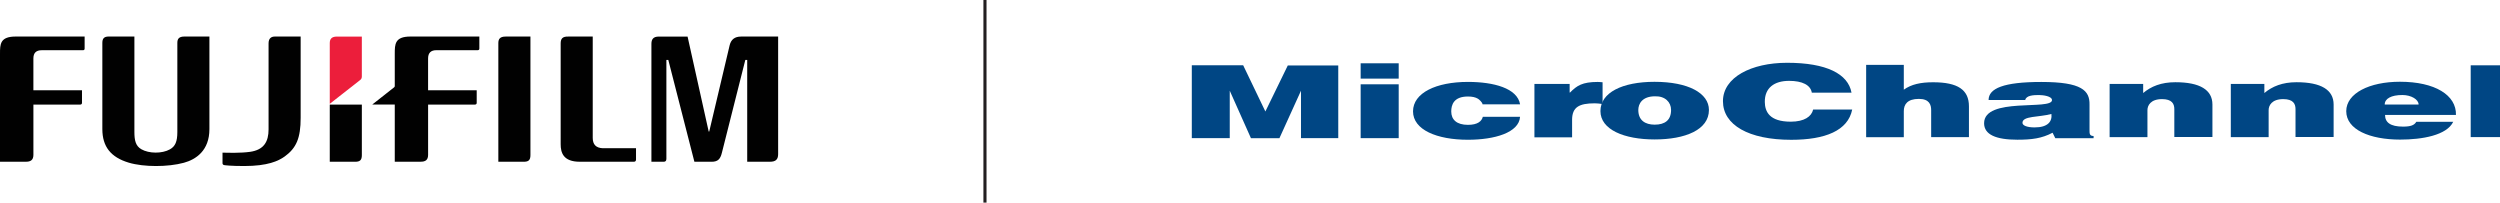 <?xml version="1.0" encoding="UTF-8"?>
<svg id="Layer_1" data-name="Layer 1" xmlns="http://www.w3.org/2000/svg" viewBox="0 0 1610 130.46">
  <defs>
    <style>
      .cls-1 {
        fill: #434444;
        stroke: #231f20;
        stroke-miterlimit: 10;
        stroke-width: 2px;
      }

      .cls-2 {
        fill: #ec1e3b;
      }

      .cls-3 {
        fill: #004684;
      }

      .cls-4 {
        fill: #010101;
      }
    </style>
  </defs>
  <g id="g5512">
    <g id="g24728">
      <path id="path24730" class="cls-4" d="m381.72,23.54v65.27c0,4.24,2.09,6.42,6.36,6.64.05,0,21.51,0,21.51,0v7.32c0,.82-.44,1.39-1.35,1.39h-34.82c-10.76,0-12.35-5.92-12.35-11.3V27.98c0-3.06,1.17-4.51,4.79-4.43h15.86"/>
    </g>
    <g id="g24732">
      <path id="path24734" class="cls-4" d="m341.6,23.54v76.38c0,3.4-1.44,4.25-4.33,4.25h-16.34V27.76c0-2.52.96-4.21,4.63-4.21h16.04"/>
    </g>
    <g id="g24736">
      <path id="path24738" class="cls-4" d="m0,34.65c0-6.15.01-11.12,10.11-11.12h44.39v7.76c0,.55-.26,1.05-1.03,1.05h-26.6c-3.58,0-5.37,1.71-5.37,5.31v20.47h31.3v8.13c0,.72-.45,1.1-1.15,1.1h-30.14v32.49c-.07,3.13-1.63,4.38-5.07,4.32H0V34.65"/>
    </g>
    <g id="g24740">
      <path id="path24742" class="cls-4" d="m86.55,23.53v61.46c0,5.28.75,8.98,4.45,11.11,4.96,2.87,13.37,2.92,18.43.08,3.46-1.93,4.78-5.03,4.78-11.18V27.63c0-2.58.99-4.1,4.59-4.1h16.06v59.64c0,13.85-8.72,19.54-16.43,21.65-10.26,2.8-25.85,2.84-35.53-.07-11.57-3.48-16.97-10.33-16.99-21.57V27.67c0-2.68.95-4.14,4.03-4.14h16.6"/>
    </g>
    <g id="g24744">
      <path id="path24746" class="cls-4" d="m477.23,23.55c-4.07,0-6.4,1.9-7.32,5.54l-13.16,55.6h-.36s-13.59-61.13-13.59-61.13h-18.58c-3.58,0-4.71,1.84-4.71,4.69v75.93h7.85c1.26,0,1.79-.63,1.79-1.91v-63.67h1.24l16.8,65.58h11c4.15,0,5.69-1.7,6.71-5.8l15.08-59.78h1.22v65.58s14.67-.02,14.67-.02c3.6,0,5.25-1.38,5.25-4.92V23.54h-23.89"/>
    </g>
    <g id="g24748">
      <path id="path24750" class="cls-4" d="m233.03,67.36h-20.66v36.81h16.33c2.88,0,4.33-.84,4.33-4.25,0,0,0-15.75,0-32.56"/>
    </g>
    <g id="g24752">
      <path id="path24754" class="cls-2" d="m231.82,51.63c.72-.59,1.15-1.03,1.2-2.29v-25.79h-16.04c-3.61,0-4.61,1.76-4.61,4.27v39.04l19.45-15.23"/>
    </g>
    <g id="g24756">
      <path id="path24758" class="cls-4" d="m161.01,97.79c8.97-1.27,11.95-6.6,11.95-14.46V27.92c0-3.31,1.79-4.39,4.11-4.39h16.55v52.4c0,12.89-2.71,19.4-10.35,24.89-3.97,2.85-10.92,6.1-25.97,6.1-8.62,0-12.45-.49-12.97-.61-.73-.17-1.03-.61-1.03-1.25v-6.77c3.54.1,11.64.35,17.7-.51"/>
    </g>
    <g id="g24760">
      <path id="path24762" class="cls-4" d="m264.32,23.53c-10.09,0-10.09,4.98-10.09,11.12v20.77c0,.43-.19.6-.38.79l-14.13,11.13h14.51v36.81h16.41c3.44.07,5-1.18,5.06-4.31v-32.49h30.14c.71,0,1.16-.38,1.16-1.1v-8.14h-31.31v-20.47c0-3.6,1.8-5.32,5.37-5.32h26.61c.76,0,1.03-.49,1.03-1.04v-7.76h-44.39"/>
    </g>
  </g>
  <g>
    <path class="cls-3" d="m954.77,67.19c-.1-1.25-2.25-3.2-3.02-3.63-1.54-.94-3.67-1.41-6.39-1.41-9.23,0-10.76,5.45-10.76,9.62,0,5.32,3.55,8.63,10.76,8.63,6.39,0,8.87-2.43,9.58-5.18h23.98c-.67,10.21-16.41,14.78-33.56,14.78-19.99,0-35.37-6.39-35.37-18.29s14.9-18.96,35.37-18.96c16.56,0,31.81,4.03,33.58,14.46h-24.18"/>
    <path class="cls-3" d="m988.17,54.06h22.68v5.55h.24c4.42-4.52,7.99-6.8,17.77-6.84,1.07,0,2.13.13,3.2.21v14c-2.07-.27-3.67-.44-5.09-.44-10.06,0-14.39,2.5-14.54,10.31v11.6h-24.26s0-34.39,0-34.39"/>
    <path class="cls-3" d="m1055.07,70.82c0,6.6,4.34,9.46,10.55,9.46,6.56,0,10.55-2.87,10.55-9.46,0-5.13-3.98-9-10.31-8.8-8.32,0-10.79,4.86-10.79,8.8m10.43-18.13c21.69,0,35.05,7.26,35.05,18.13,0,12.79-15.24,18.98-34.93,18.98s-34.94-6.32-34.94-18.25,14.07-18.86,34.82-18.86h0Z"/>
    <path class="cls-3" d="m1166.81,59.67c-.81-4.91-6.12-7.6-14.64-7.6-9.55,0-15.75,4.52-15.63,13.62.08,6.11,2.89,12.67,16.7,12.67,8.75,0,13.39-3.31,14.43-7.83h25.15c-2.72,13.62-17.4,19.5-39.27,19.5-27.4,0-43.97-9.55-43.97-24.87s18.19-24.73,41.33-24.73c25.32,0,39.27,7.13,41.46,19.24h-25.54"/>
    <path class="cls-3" d="m1201.8,41.78h24.25v15.98c4.81-3.46,10.84-4.78,18.87-4.78,15.82,0,23.08,4.78,23.08,15.51v19.84h-24.33v-17.43c0-3.39-1.15-7.21-7.91-7.21-7.34,0-9.71,3.5-9.71,7.86v16.82h-24.25v-46.59"/>
    <path class="cls-3" d="m1321.11,73.39c-8.02,2.21-18.64,1.14-18.64,5.7,0,1.75,2.95,2.96,7.79,2.96,8.61,0,11.44-3.83,10.85-8.66m2.48,15.57l-1.73-3.49c-6.96,3.69-13.49,4.5-22.69,4.5-13.75,0-21.41-3.29-21.41-10.6,0-17.07,43.73-8.12,43.73-14.91,0-2.55-5.81-3.26-8.4-3.26-3.42,0-8.25.19-8.84,3.21h-23.6c0-7.45,9.55-11.63,33.97-11.63,26.14,0,31.19,5.59,31.03,14.59v16.44c0,2.19-.02,3.77,2.62,3.77v1.4h-24.69Z"/>
    <path class="cls-3" d="m1358.59,54.07h21.61v5.84c5.1-4.29,11.62-6.96,20.71-6.96,15.89,0,23.89,4.94,23.89,14.37v20.92h-24.54v-17.99c0-3.4-1.52-6.42-7.92-6.42-7.37,0-9.39,4.15-9.39,7.07v17.41h-24.36s0-34.23,0-34.23"/>
    <path class="cls-3" d="m1436.64,54.07h21.61v5.84c5.1-4.29,11.62-6.96,20.71-6.96,15.89,0,23.89,4.94,23.89,14.37v20.92h-24.54v-17.99c0-3.4-1.52-6.42-7.92-6.42-7.37,0-9.39,4.15-9.39,7.07v17.41h-24.36s0-34.23,0-34.23"/>
    <path class="cls-3" d="m1557.58,67.31c0-3.23-4.74-6.12-10.45-6.12-7.22,0-11.37,2.35-11.37,6.12h21.81m-21.6,6.73c0,4.78,3.43,7.5,11.54,7.5,4.93,0,7.29-.86,8.6-3.12h23.78c-4.19,8.75-20.02,11.48-34.22,11.48-19.56,0-34.68-6.45-34.69-18.29,0-11.57,15.02-18.96,34.57-18.96,22.58,0,36.43,8.61,36.09,21.39h-45.67Z"/>
    <polyline class="cls-3" points="1610 88.29 1591.13 88.29 1591.13 42.06 1610 42.06 1610 88.29"/>
    <polyline class="cls-3" points="767.52 88.95 791.96 88.95 791.96 58.41 805.62 89.02 823.94 89.02 837.84 58.41 837.84 88.97 861.84 88.97 861.84 42.17 829.33 42.17 814.9 71.79 800.61 42.05 767.52 42.05 767.52 88.95"/>
    <polyline class="cls-3" points="900.76 54.29 876.26 54.29 876.26 88.97 900.76 88.97 900.76 54.29"/>
    <polyline class="cls-3" points="900.76 40.76 876.26 40.76 876.26 50.63 900.76 50.63 900.76 40.76"/>
  </g>
  <line class="cls-1" x1="634.32" x2="634.32" y2="130.46"/>
</svg>